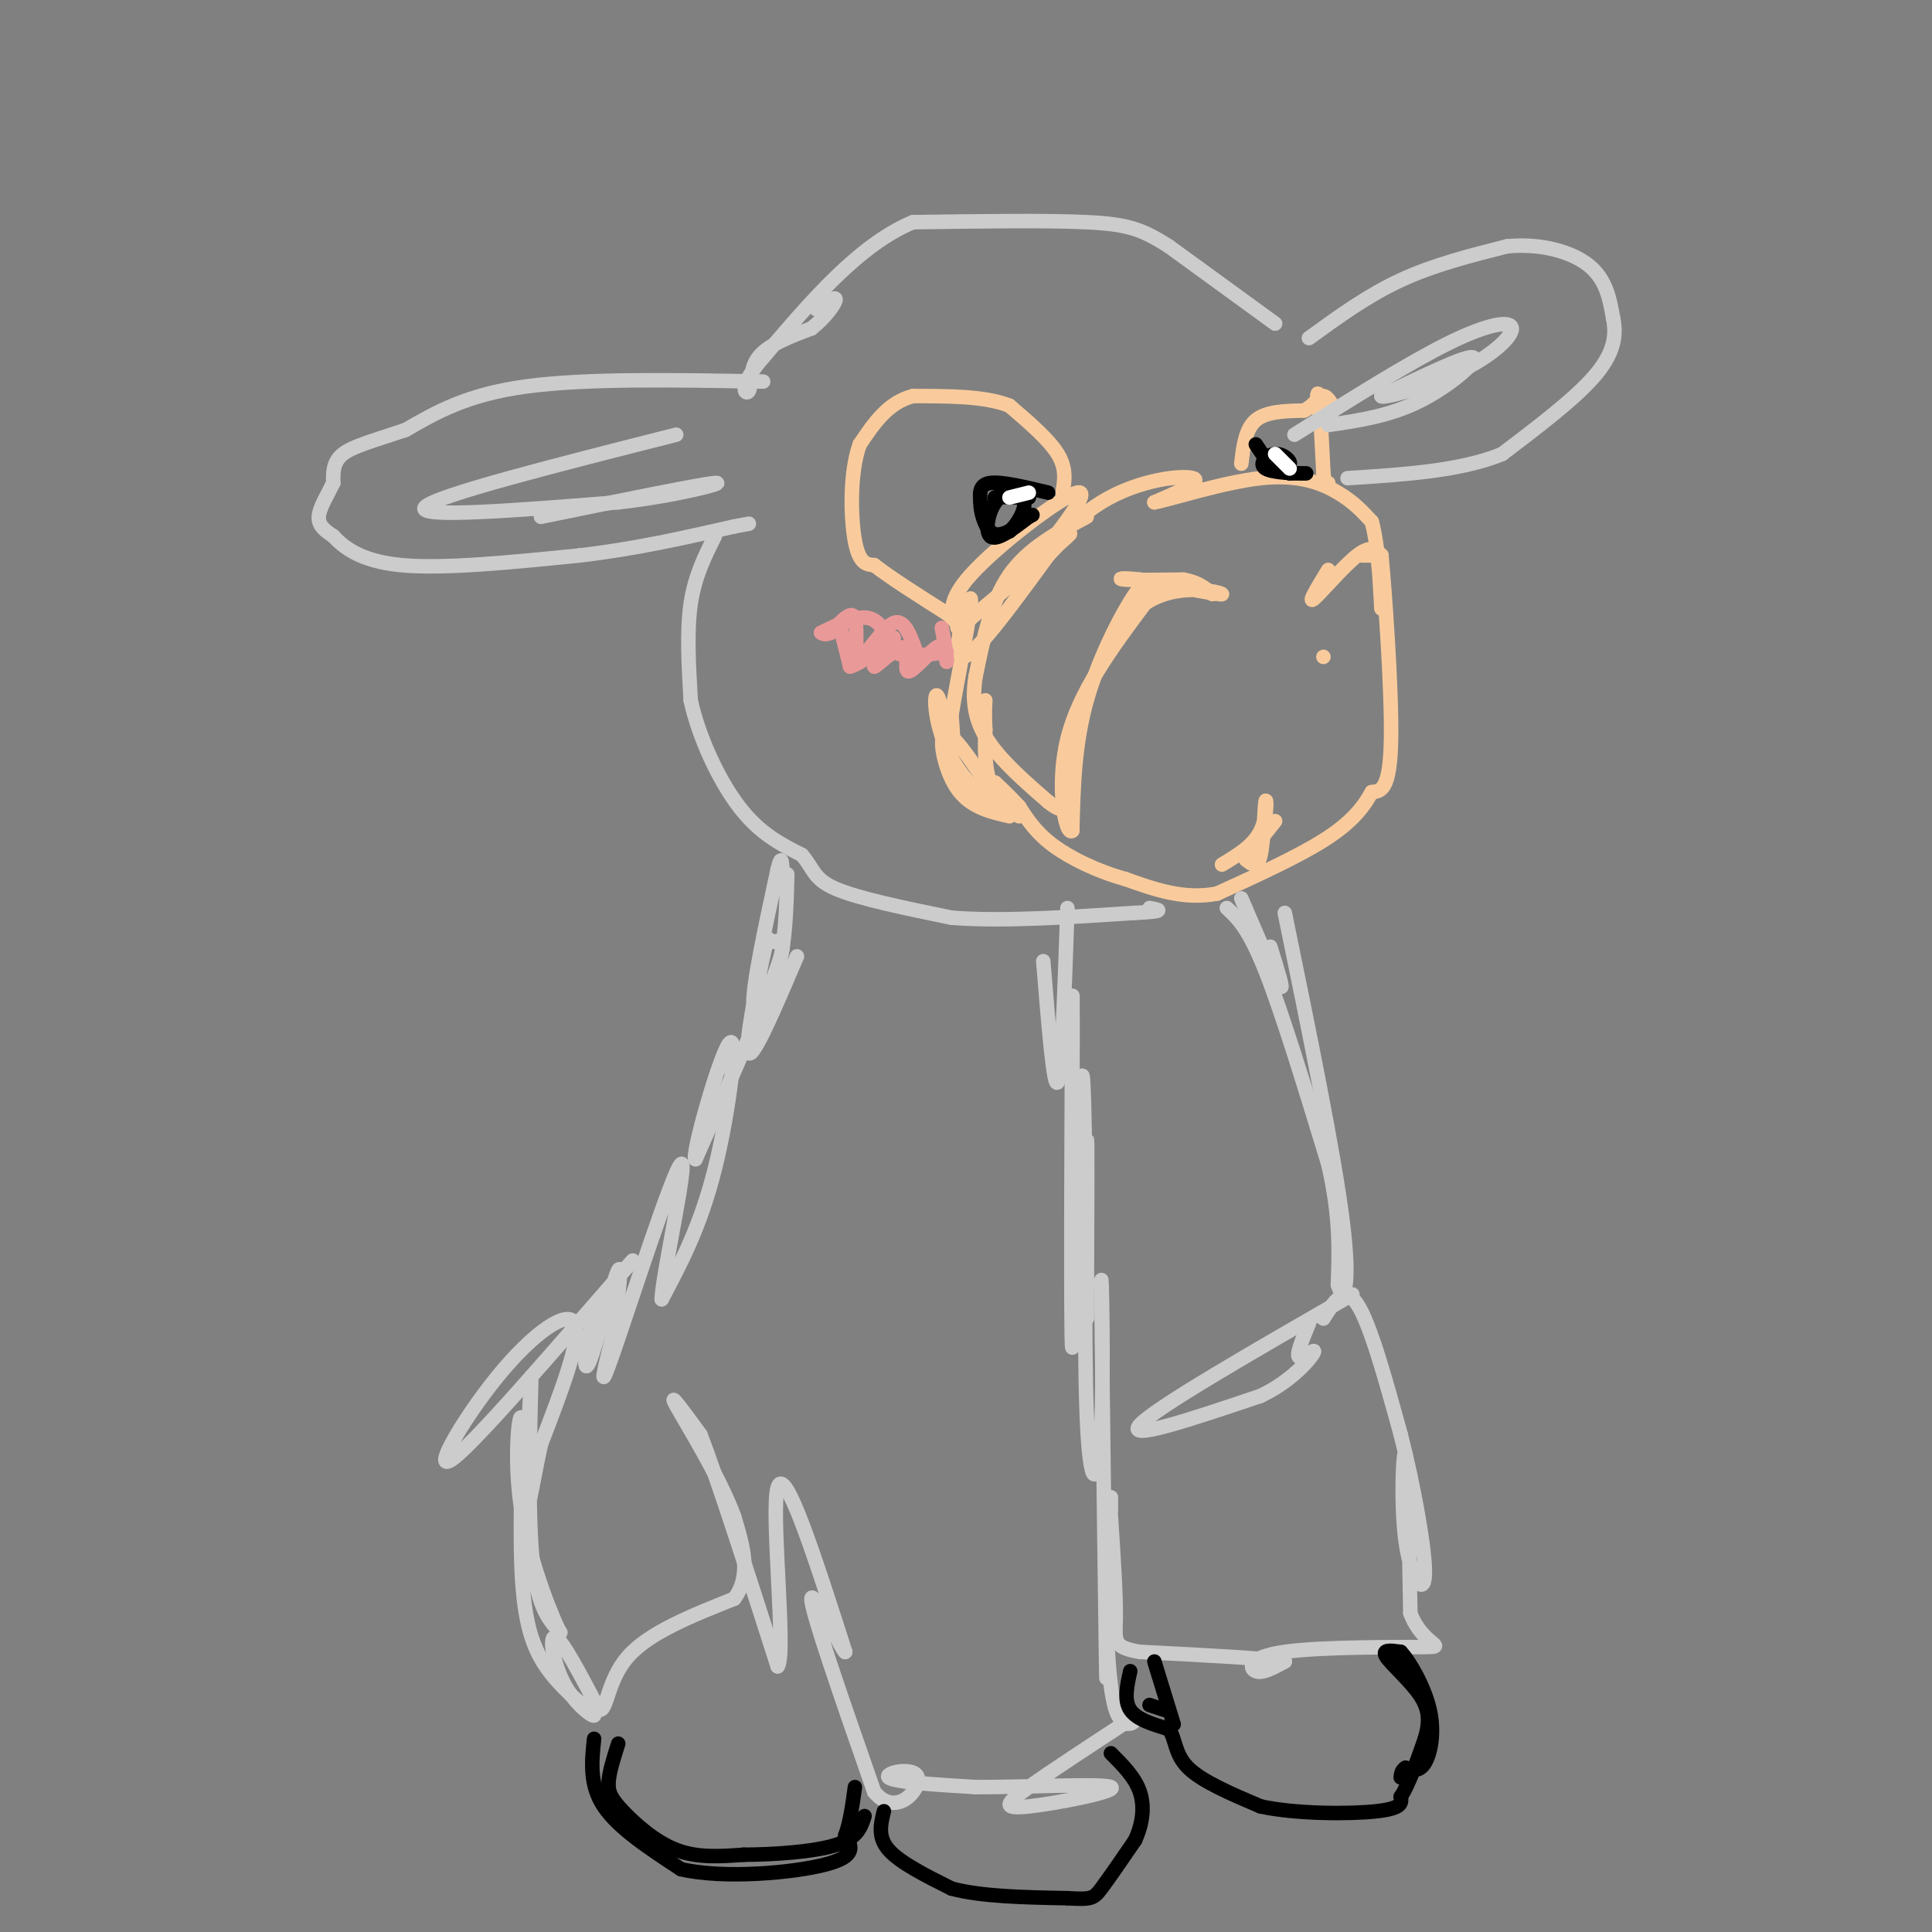 <svg viewBox='0 0 400 400' version='1.1' xmlns='http://www.w3.org/2000/svg' xmlns:xlink='http://www.w3.org/1999/xlink'><rect x="0" y="0" width="400" height="400" fill="#808080" stroke="none"/><g fill='none' stroke='#f9cb9c' stroke-width='3' stroke-linecap='round' stroke-linejoin='round'><path d='M211,169c-2.417,-2.000 -4.833,-4.000 -6,-7c-1.167,-3.000 -1.083,-7.000 -1,-11'/><path d='M204,151c-0.167,-2.833 -0.083,-4.417 0,-6'/><path d='M209,169c-4.156,-0.956 -8.311,-1.911 -11,-6c-2.689,-4.089 -3.911,-11.311 -2,-11c1.911,0.311 6.956,8.156 12,16'/><path d='M208,168c-0.405,0.970 -7.418,-4.606 -11,-11c-3.582,-6.394 -3.734,-13.606 -3,-13c0.734,0.606 2.352,9.030 3,11c0.648,1.970 0.324,-2.515 0,-7'/><path d='M197,148c1.238,-7.476 4.333,-22.667 4,-24c-0.333,-1.333 -4.095,11.190 -2,12c2.095,0.810 10.048,-10.095 18,-21'/><path d='M217,115c4.311,-4.644 6.089,-5.756 3,-3c-3.089,2.756 -11.044,9.378 -19,16'/><path d='M201,128c-3.418,2.986 -2.463,2.450 -3,1c-0.537,-1.450 -2.568,-3.813 3,-10c5.568,-6.187 18.734,-16.196 22,-17c3.266,-0.804 -3.367,7.598 -10,16'/><path d='M213,118c0.619,-0.333 7.167,-9.167 15,-14c7.833,-4.833 16.952,-5.667 19,-5c2.048,0.667 -2.976,2.833 -8,5'/><path d='M239,104c2.869,-0.464 14.042,-4.125 22,-5c7.958,-0.875 12.702,1.036 16,3c3.298,1.964 5.149,3.982 7,6'/><path d='M284,108c1.533,5.422 1.867,15.978 2,18c0.133,2.022 0.067,-4.489 0,-11'/><path d='M286,115c0.622,6.244 2.178,27.356 2,38c-0.178,10.644 -2.089,10.822 -4,11'/><path d='M284,164c-1.867,3.444 -4.533,6.556 -10,10c-5.467,3.444 -13.733,7.222 -22,11'/><path d='M252,185c-6.833,1.333 -12.917,-0.833 -19,-3'/><path d='M233,182c-5.978,-1.667 -11.422,-4.333 -15,-7c-3.578,-2.667 -5.289,-5.333 -7,-8'/><path d='M211,167c-2.000,-2.167 -3.500,-3.583 -5,-5'/><path d='M238,123c-0.222,-1.844 -0.444,-3.689 -3,0c-2.556,3.689 -7.444,12.911 -10,22c-2.556,9.089 -2.778,18.044 -3,27'/><path d='M222,172c-1.400,1.222 -3.400,-9.222 -1,-19c2.400,-9.778 9.200,-18.889 16,-28'/><path d='M237,125c6.800,-4.667 15.800,-2.333 16,-2c0.200,0.333 -8.400,-1.333 -17,-3'/><path d='M236,120c-3.844,-0.467 -4.956,-0.133 -3,0c1.956,0.133 6.978,0.067 12,0'/><path d='M245,120c3.000,0.500 4.500,1.750 6,3'/><path d='M275,118c-2.156,3.533 -4.311,7.067 -3,6c1.311,-1.067 6.089,-6.733 9,-9c2.911,-2.267 3.956,-1.133 5,0'/><path d='M286,115c0.167,0.000 -1.917,0.000 -4,0'/><path d='M274,136c0.000,0.000 0.000,0.000 0,0'/><path d='M220,102c0.417,-2.500 0.833,-5.000 -1,-8c-1.833,-3.000 -5.917,-6.500 -10,-10'/><path d='M209,84c-5.000,-2.000 -12.500,-2.000 -20,-2'/><path d='M189,82c-5.167,1.333 -8.083,5.667 -11,10'/><path d='M178,92c-2.111,5.778 -1.889,15.222 -1,20c0.889,4.778 2.444,4.889 4,5'/><path d='M181,117c3.167,2.500 9.083,6.250 15,10'/><path d='M196,127c2.667,1.833 1.833,1.417 1,1'/><path d='M225,107c-6.083,3.250 -12.167,6.500 -16,12c-3.833,5.500 -5.417,13.250 -7,21'/><path d='M202,140c-0.956,5.844 0.156,9.956 3,14c2.844,4.044 7.422,8.022 12,12'/><path d='M217,166c2.667,2.167 3.333,1.583 4,1'/><path d='M253,179c3.256,-1.958 6.512,-3.917 8,-7c1.488,-3.083 1.208,-7.292 1,-6c-0.208,1.292 -0.345,8.083 -1,11c-0.655,2.917 -1.827,1.958 -3,1'/><path d='M258,178c0.500,-1.167 3.250,-4.583 6,-8'/><path d='M257,96c0.417,-3.583 0.833,-7.167 3,-9c2.167,-1.833 6.083,-1.917 10,-2'/><path d='M270,85c2.298,-1.167 3.042,-3.083 4,-3c0.958,0.083 2.131,2.167 2,3c-0.131,0.833 -1.565,0.417 -3,0'/><path d='M273,85c-0.511,-1.378 -0.289,-4.822 0,-3c0.289,1.822 0.644,8.911 1,16'/><path d='M274,98c0.333,3.000 0.667,2.500 1,2'/></g>
<g fill='none' stroke='#000000' stroke-width='3' stroke-linecap='round' stroke-linejoin='round'><path d='M217,102c-4.833,-1.167 -9.667,-2.333 -12,-2c-2.333,0.333 -2.167,2.167 -2,4'/><path d='M203,104c-0.044,1.956 0.844,4.844 2,6c1.156,1.156 2.578,0.578 4,0'/><path d='M209,110c1.556,-1.289 3.444,-4.511 3,-6c-0.444,-1.489 -3.222,-1.244 -6,-1'/><path d='M206,103c0.167,-0.167 3.583,-0.083 7,0'/><path d='M213,103c-0.060,-0.524 -3.708,-1.833 -6,0c-2.292,1.833 -3.226,6.810 -2,8c1.226,1.190 4.613,-1.405 8,-4'/><path d='M213,107c1.333,-0.667 0.667,-0.333 0,0'/><path d='M260,92c0.000,0.000 2.000,3.000 2,3'/><path d='M262,95c1.167,0.667 3.083,0.833 5,1'/><path d='M267,96c0.352,-0.464 -1.266,-2.124 -3,-2c-1.734,0.124 -3.582,2.033 -2,3c1.582,0.967 6.595,0.990 8,1c1.405,0.010 -0.797,0.005 -3,0'/><path d='M267,98c-0.667,-0.167 -0.833,-0.583 -1,-1'/></g>
<g fill='none' stroke='#ffffff' stroke-width='3' stroke-linecap='round' stroke-linejoin='round'><path d='M209,103c0.000,0.000 4.000,-1.000 4,-1'/><path d='M264,94c0.000,0.000 3.000,3.000 3,3'/></g>
<g fill='none' stroke='#cccccc' stroke-width='3' stroke-linecap='round' stroke-linejoin='round'><path d='M165,198c-4.541,10.651 -9.081,21.301 -10,20c-0.919,-1.301 1.785,-14.555 3,-20c1.215,-5.445 0.943,-3.081 2,-3c1.057,0.081 3.445,-2.120 1,5c-2.445,7.120 -9.722,23.560 -17,40'/><path d='M144,240c-1.000,-0.464 5.000,-21.625 7,-24c2.000,-2.375 0.000,14.036 -3,26c-3.000,11.964 -7.000,19.482 -11,27'/><path d='M137,269c0.036,-4.524 5.625,-29.333 4,-28c-1.625,1.333 -10.464,28.810 -14,39c-3.536,10.190 -1.768,3.095 0,-4'/><path d='M127,276c0.581,-4.820 2.032,-14.869 1,-13c-1.032,1.869 -4.547,15.657 -6,19c-1.453,3.343 -0.844,-3.759 1,-9c1.844,-5.241 4.922,-8.620 8,-12'/><path d='M131,261c-7.123,7.917 -28.930,33.710 -36,40c-7.070,6.290 0.596,-6.922 8,-16c7.404,-9.078 14.544,-14.022 16,-11c1.456,3.022 -2.772,14.011 -7,25'/><path d='M112,299c-1.842,8.375 -2.947,16.812 -3,11c-0.053,-5.812 0.947,-25.872 1,-25c0.053,0.872 -0.842,22.678 0,35c0.842,12.322 3.421,15.161 6,18'/><path d='M116,338c-0.897,-1.298 -6.138,-13.544 -8,-25c-1.862,-11.456 -0.344,-22.122 0,-19c0.344,3.122 -0.484,20.033 0,31c0.484,10.967 2.281,15.991 5,20c2.719,4.009 6.359,7.005 10,10'/><path d='M123,355c0.417,0.964 -3.542,-1.625 -6,-6c-2.458,-4.375 -3.417,-10.536 -2,-10c1.417,0.536 5.208,7.768 9,15'/><path d='M124,354c1.756,0.422 1.644,-6.022 6,-11c4.356,-4.978 13.178,-8.489 22,-12'/><path d='M152,331c3.667,-4.833 1.833,-10.917 0,-17'/><path d='M152,314c-2.889,-8.022 -10.111,-19.578 -12,-23c-1.889,-3.422 1.556,1.289 5,6'/><path d='M145,297c3.500,9.000 9.750,28.500 16,48'/><path d='M161,345c1.867,-2.267 -1.467,-31.933 0,-37c1.467,-5.067 7.733,14.467 14,34'/><path d='M175,342c0.044,1.067 -6.844,-13.267 -7,-11c-0.156,2.267 6.422,21.133 13,40'/><path d='M181,371c4.619,5.536 9.667,-0.625 9,-3c-0.667,-2.375 -7.048,-0.964 -6,0c1.048,0.964 9.524,1.482 18,2'/><path d='M202,370c10.089,0.048 26.313,-0.833 28,0c1.687,0.833 -11.161,3.378 -17,4c-5.839,0.622 -4.668,-0.679 0,-4c4.668,-3.321 12.834,-8.660 21,-14'/><path d='M234,356c2.690,-0.940 -1.083,3.708 -3,-2c-1.917,-5.708 -1.976,-21.774 -2,-27c-0.024,-5.226 -0.012,0.387 0,6'/><path d='M229,333c0.044,6.844 0.156,20.956 0,11c-0.156,-9.956 -0.578,-43.978 -1,-78'/><path d='M228,266c0.027,-6.099 0.595,17.654 0,30c-0.595,12.346 -2.352,13.285 -3,-3c-0.648,-16.285 -0.185,-49.796 0,-56c0.185,-6.204 0.093,14.898 0,36'/><path d='M225,273c-0.105,-10.373 -0.368,-54.306 -1,-50c-0.632,4.306 -1.632,56.852 -2,56c-0.368,-0.852 -0.105,-55.100 0,-69c0.105,-13.900 0.053,12.550 0,39'/><path d='M222,249c0.000,6.167 0.000,2.083 0,-2'/><path d='M280,268c-20.417,11.750 -40.833,23.500 -44,27c-3.167,3.500 10.917,-1.250 25,-6'/><path d='M261,289c6.560,-3.107 10.458,-7.875 11,-9c0.542,-1.125 -2.274,1.393 -3,1c-0.726,-0.393 0.637,-3.696 2,-7'/><path d='M274,273c2.167,-3.500 4.333,-7.000 7,-3c2.667,4.000 5.833,15.500 9,27'/><path d='M290,297c2.764,10.777 5.174,24.219 5,29c-0.174,4.781 -2.931,0.903 -4,-7c-1.069,-7.903 -0.448,-19.829 0,-18c0.448,1.829 0.724,17.415 1,33'/><path d='M292,334c2.477,6.700 8.169,6.951 3,7c-5.169,0.049 -21.199,-0.102 -29,1c-7.801,1.102 -7.372,3.458 -6,4c1.372,0.542 3.686,-0.729 6,-2'/><path d='M266,344c-4.000,-0.667 -17.000,-1.333 -30,-2'/><path d='M236,342c-5.733,-0.933 -5.067,-2.267 -5,-7c0.067,-4.733 -0.467,-12.867 -1,-21'/><path d='M230,313c0.000,0.000 0.000,-3.000 0,-3'/><path d='M271,70c6.083,-4.417 12.167,-8.833 19,-12c6.833,-3.167 14.417,-5.083 22,-7'/><path d='M312,51c6.978,-0.689 13.422,1.089 17,4c3.578,2.911 4.289,6.956 5,11'/><path d='M334,66c0.733,3.667 0.067,7.333 -4,12c-4.067,4.667 -11.533,10.333 -19,16'/><path d='M311,94c-8.500,3.500 -20.250,4.250 -32,5'/><path d='M275,88c6.378,-0.933 12.756,-1.867 19,-5c6.244,-3.133 12.356,-8.467 11,-9c-1.356,-0.533 -10.178,3.733 -19,8'/><path d='M286,82c-0.088,0.638 9.193,-1.767 16,-5c6.807,-3.233 11.140,-7.293 11,-9c-0.140,-1.707 -4.754,-1.059 -13,3c-8.246,4.059 -20.123,11.530 -32,19'/><path d='M264,67c0.000,0.000 -22.000,-16.000 -22,-16'/><path d='M242,51c-5.600,-3.600 -8.600,-4.600 -17,-5c-8.400,-0.400 -22.200,-0.200 -36,0'/><path d='M189,46c-11.167,4.667 -21.083,16.333 -31,28'/><path d='M158,74c-5.464,6.262 -3.625,7.917 -3,7c0.625,-0.917 0.036,-4.405 2,-7c1.964,-2.595 6.482,-4.298 11,-6'/><path d='M168,68c3.000,-2.356 5.000,-5.244 5,-6c0.000,-0.756 -2.000,0.622 -4,2'/><path d='M158,79c-18.333,-0.333 -36.667,-0.667 -49,1c-12.333,1.667 -18.667,5.333 -25,9'/><path d='M84,89c-6.689,2.244 -10.911,3.356 -13,5c-2.089,1.644 -2.044,3.822 -2,6'/><path d='M69,100c-1.111,2.311 -2.889,5.089 -3,7c-0.111,1.911 1.444,2.956 3,4'/><path d='M69,111c1.933,2.044 5.267,5.156 14,6c8.733,0.844 22.867,-0.578 37,-2'/><path d='M120,115c11.500,-1.333 21.750,-3.667 32,-6'/><path d='M152,109c5.333,-1.000 2.667,-0.500 0,0'/><path d='M140,90c-25.000,6.333 -50.000,12.667 -52,15c-2.000,2.333 19.000,0.667 40,-1'/><path d='M128,104c12.267,-1.356 22.933,-4.244 20,-4c-2.933,0.244 -19.467,3.622 -36,7'/><path d='M148,111c-2.083,4.167 -4.167,8.333 -5,14c-0.833,5.667 -0.417,12.833 0,20'/><path d='M143,145c1.644,7.556 5.756,16.444 10,22c4.244,5.556 8.622,7.778 13,10'/><path d='M166,177c2.511,2.844 2.289,4.956 7,7c4.711,2.044 14.356,4.022 24,6'/><path d='M197,190c10.333,0.833 24.167,-0.083 38,-1'/><path d='M235,189c6.833,-0.333 4.917,-0.667 3,-1'/><path d='M163,181c-0.178,7.044 -0.356,14.089 -2,20c-1.644,5.911 -4.756,10.689 -5,7c-0.244,-3.689 2.378,-15.844 5,-28'/><path d='M161,180c1.000,-4.167 1.000,-0.583 1,3'/><path d='M221,188c-0.583,17.083 -1.167,34.167 -2,36c-0.833,1.833 -1.917,-11.583 -3,-25'/><path d='M254,188c2.250,2.083 4.500,4.167 8,13c3.500,8.833 8.250,24.417 13,40'/><path d='M275,241c2.500,10.833 2.250,17.917 2,25'/><path d='M277,266c1.067,3.844 2.733,0.956 1,-13c-1.733,-13.956 -6.867,-38.978 -12,-64'/><path d='M263,196c1.500,4.833 3.000,9.667 2,8c-1.000,-1.667 -4.500,-9.833 -8,-18'/></g>
<g fill='none' stroke='#000000' stroke-width='3' stroke-linecap='round' stroke-linejoin='round'><path d='M123,360c-0.500,4.750 -1.000,9.500 2,14c3.000,4.500 9.500,8.750 16,13'/><path d='M141,387c8.978,2.067 23.422,0.733 30,-1c6.578,-1.733 5.289,-3.867 4,-6'/><path d='M175,380c1.000,-2.667 1.500,-6.333 2,-10'/><path d='M183,375c-0.667,2.667 -1.333,5.333 1,8c2.333,2.667 7.667,5.333 13,8'/><path d='M197,391c6.167,1.667 15.083,1.833 24,2'/><path d='M221,393c4.978,0.311 5.422,0.089 7,-2c1.578,-2.089 4.289,-6.044 7,-10'/><path d='M235,381c1.578,-3.422 2.022,-6.978 1,-10c-1.022,-3.022 -3.511,-5.511 -6,-8'/><path d='M128,361c-0.940,2.935 -1.881,5.869 -2,8c-0.119,2.131 0.583,3.458 3,6c2.417,2.542 6.548,6.298 11,8c4.452,1.702 9.226,1.351 14,1'/><path d='M154,384c6.133,-0.022 14.467,-0.578 19,-2c4.533,-1.422 5.267,-3.711 6,-6'/><path d='M241,354c0.000,0.000 -3.000,-1.000 -3,-1'/><path d='M234,346c-0.667,3.000 -1.333,6.000 0,8c1.333,2.000 4.667,3.000 8,4'/><path d='M242,358c1.467,2.044 1.133,5.156 4,8c2.867,2.844 8.933,5.422 15,8'/><path d='M261,374c7.444,1.600 18.556,1.600 24,1c5.444,-0.600 5.222,-1.800 5,-3'/><path d='M290,372c1.667,-2.500 3.333,-7.250 5,-12'/><path d='M295,360c1.000,-3.429 1.000,-6.000 -1,-9c-2.000,-3.000 -6.000,-6.429 -7,-8c-1.000,-1.571 1.000,-1.286 3,-1'/><path d='M290,342c1.833,1.917 4.917,7.208 6,12c1.083,4.792 0.167,9.083 -1,11c-1.167,1.917 -2.583,1.458 -4,1'/><path d='M291,366c-0.833,0.500 -0.917,1.250 -1,2'/><path d='M243,357c0.000,0.000 -4.000,-13.000 -4,-13'/></g>
<g fill='none' stroke='#ea9999' stroke-width='3' stroke-linecap='round' stroke-linejoin='round'><path d='M170,131c3.750,-1.833 7.500,-3.667 10,-3c2.500,0.667 3.750,3.833 5,7'/><path d='M185,135c2.667,1.167 6.833,0.583 11,0'/><path d='M174,130c0.000,0.000 2.000,8.000 2,8'/><path d='M176,138c2.690,-0.579 8.416,-6.026 9,-6c0.584,0.026 -3.973,5.523 -4,6c-0.027,0.477 4.477,-4.068 6,-4c1.523,0.068 0.064,4.749 1,5c0.936,0.251 4.267,-3.928 6,-5c1.733,-1.072 1.866,0.964 2,3'/><path d='M196,137c0.167,-0.667 -0.417,-3.833 -1,-7'/><path d='M190,136c-1.321,-4.006 -2.643,-8.012 -5,-7c-2.357,1.012 -5.750,7.042 -7,7c-1.250,-0.042 -0.357,-6.155 -1,-8c-0.643,-1.845 -2.821,0.577 -5,3'/><path d='M172,131c-1.167,0.500 -1.583,0.250 -2,0'/></g>
</svg>